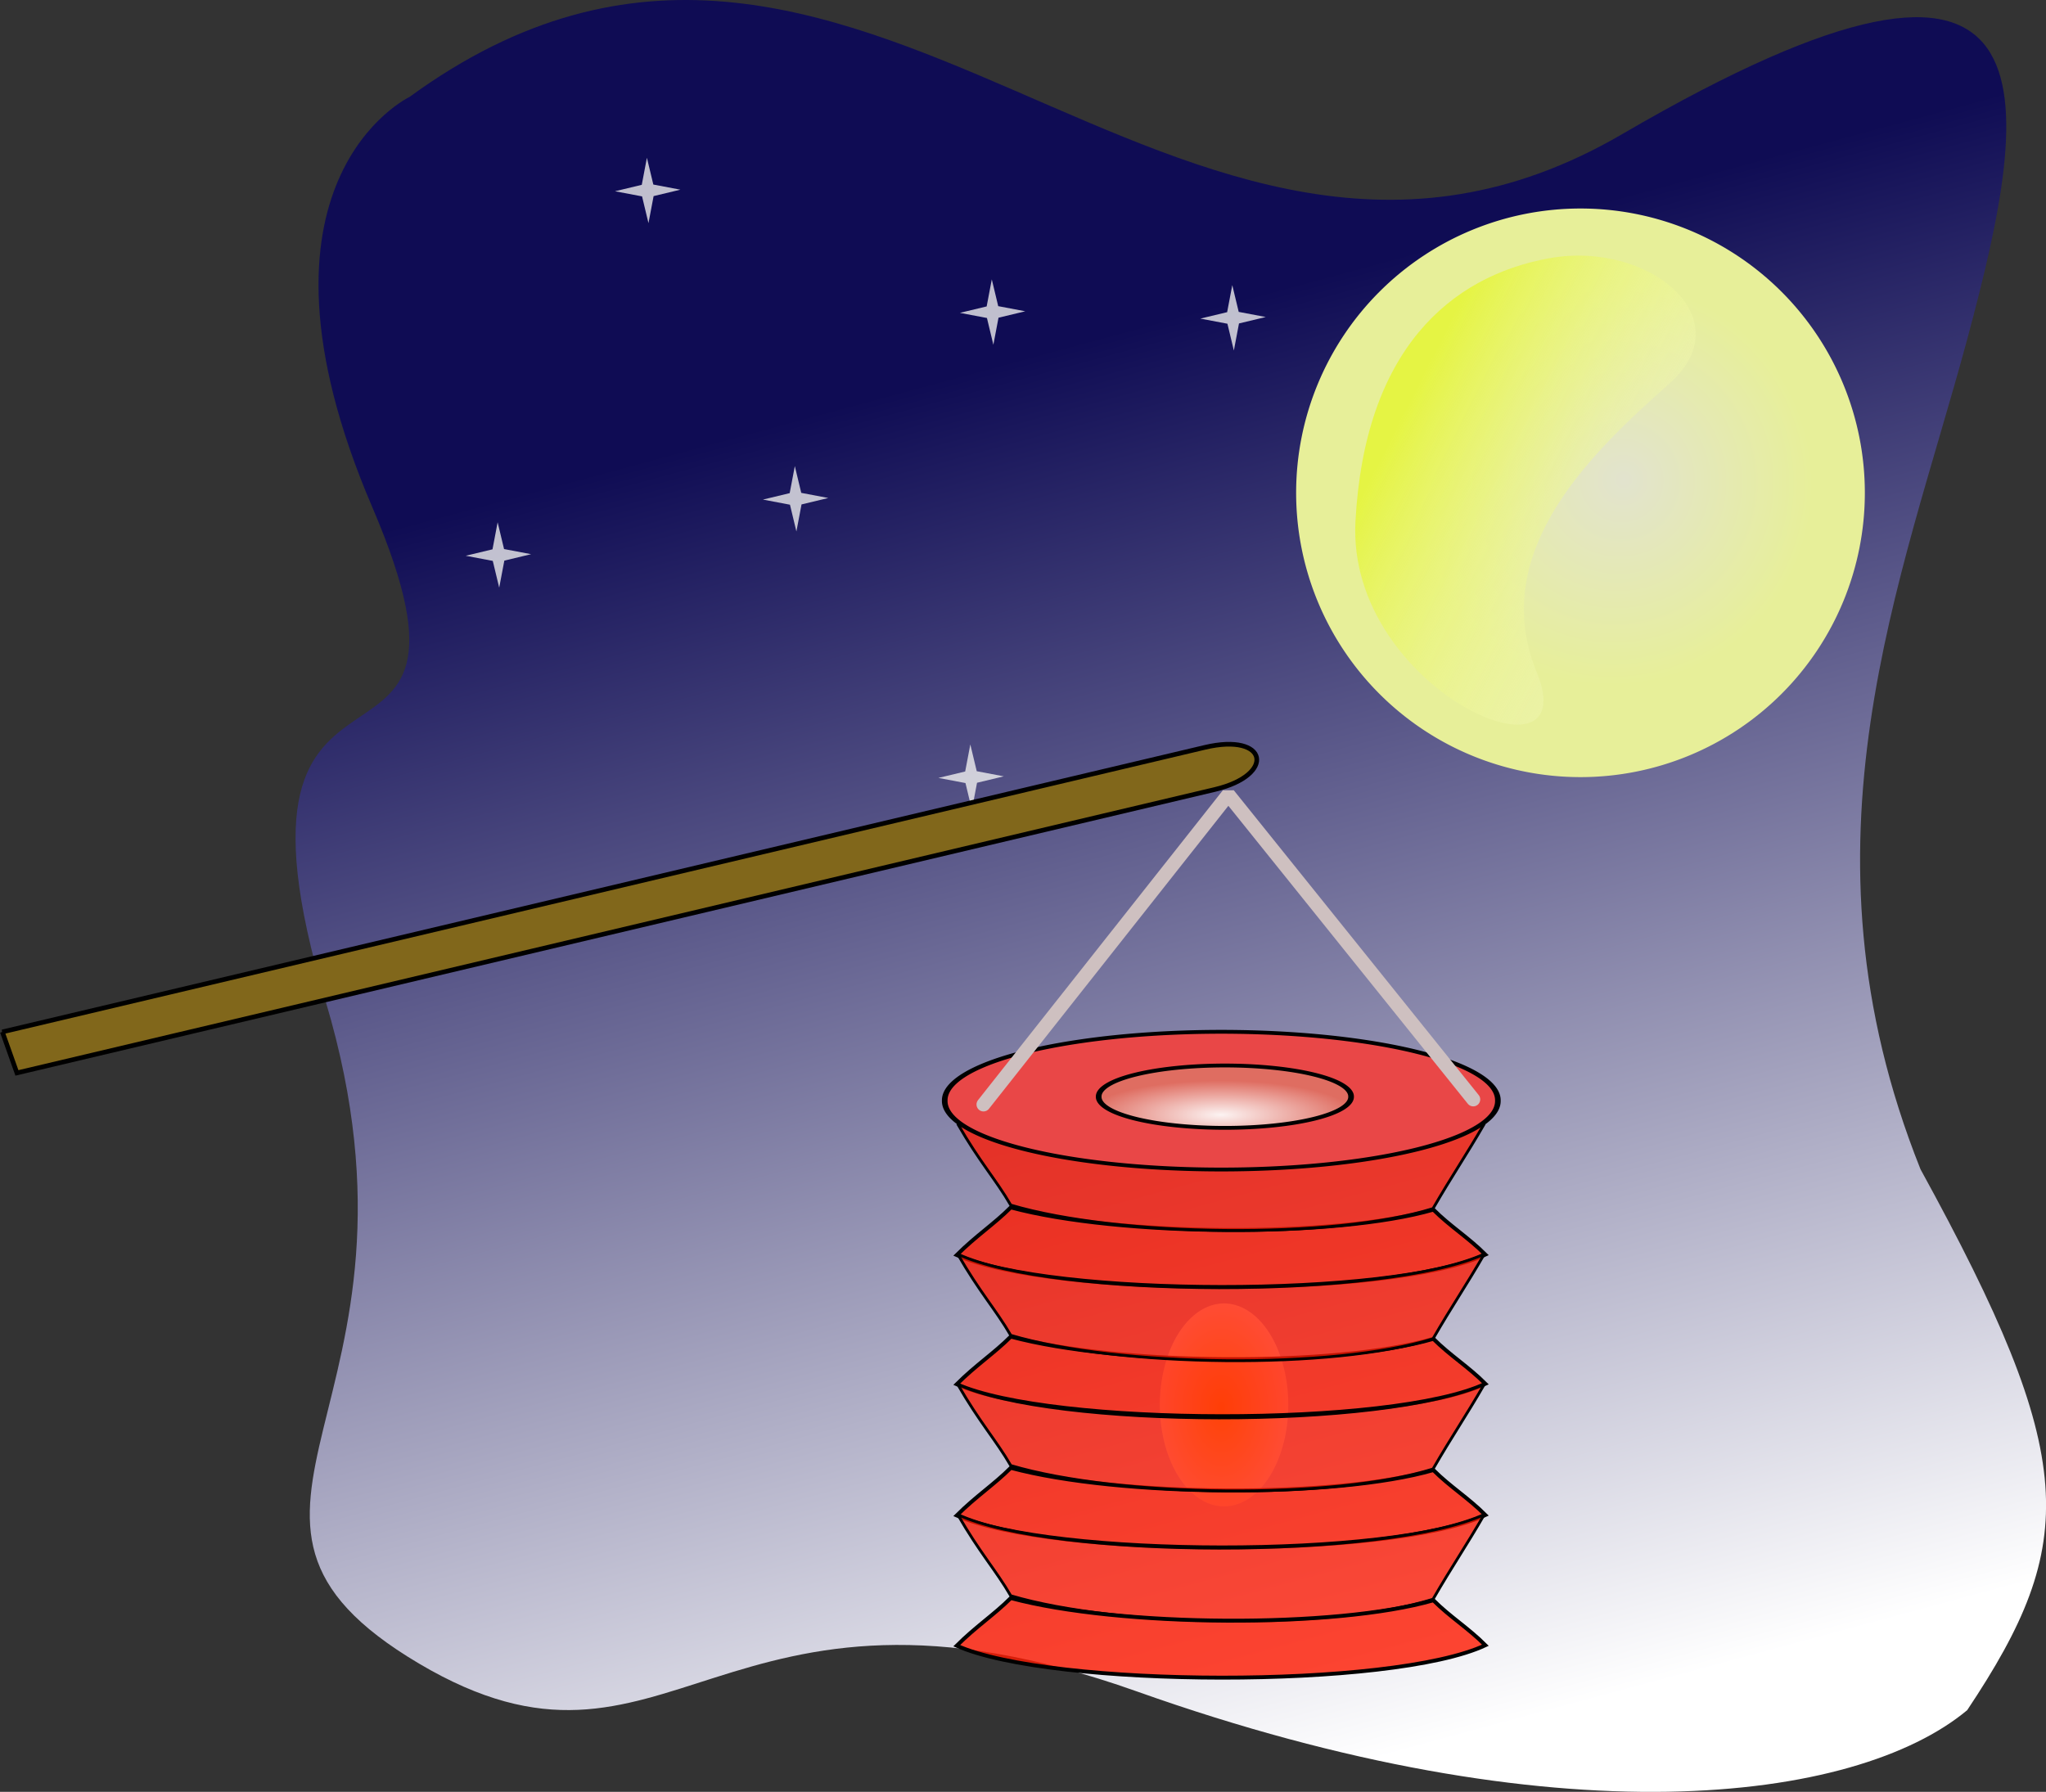 <svg xmlns="http://www.w3.org/2000/svg" xmlns:xlink="http://www.w3.org/1999/xlink" viewBox="0 0 274.92 240.81" version="1.0"><rect x="0" y="0" width="274.92" height="240.81" fill="#333333" stroke="none"/><defs><radialGradient id="b" fx="-163.3" fy="151.33" gradientUnits="userSpaceOnUse" cy="152.05" cx="-165.44" r="32.887"><stop offset="0" stop-color="#e2e3ce"/><stop offset="1" stop-color="#e7ef99"/></radialGradient><radialGradient id="h" gradientUnits="userSpaceOnUse" cy="204.09" cx="-23.166" gradientTransform="scale(1.623 .616)" r="20.445"><stop offset="0" stop-color="#fcf3f2"/><stop offset="1" stop-color="#df6d61"/></radialGradient><radialGradient id="e" gradientUnits="userSpaceOnUse" cy="160.6" cx="172.62" gradientTransform="scale(.796 1.257)" r="24.015"><stop offset="0" stop-color="#ffd21f"/><stop offset="1" stop-color="#fff"/></radialGradient><linearGradient id="a" y2="239.35" gradientUnits="userSpaceOnUse" y1="53.415" gradientTransform="matrix(.988 0 0 1.012 28.722 -8.895)" x2="169.78" x1="120.67"><stop offset="0" stop-color="#0f0c54"/><stop offset="1" stop-color="#fff"/></linearGradient><linearGradient id="c" y2="80.059" gradientUnits="userSpaceOnUse" y1="46.914" gradientTransform="scale(.852 1.174)" x2="240.59" x1="193.17"><stop offset="0" stop-color="#e5f444"/><stop offset="1" stop-color="#f9f9f9" stop-opacity="0"/></linearGradient></defs><path d="M55.04 13.019c60.15-43.862 102.76 40.103 162.92 5.013 60.15-35.09 55.14-5.013 46.37 27.571-8.78 32.584-23.81 67.677-6.27 111.54 21.31 38.85 21.31 50.13 6.27 72.69-15.04 12.53-55.14 17.54-111.54-2.51-56.394-20.05-62.66 16.29-96.497-3.76s3.76-34.46-12.532-88.98c-16.74-56.014 25.064-22.56 6.266-66.419-18.798-43.863 5.013-55.142 5.013-55.142z" fill-rule="evenodd" fill="url(#a)"/><g fill-rule="evenodd"><path d="M-124.07 153.5a46.369 46.369 0 11-92.74 0 46.369 46.369 0 1192.74 0z" transform="translate(352.812 -60.254) scale(.824)" fill="url(#b)"/><path d="M179.44 43.602c13.37-2.421 25.98 8.055 16.23 16.769-10 8.937-24.68 22.348-17.89 38.902 6.62 16.147-25.56 2.307-24.37-20.279 1.21-23.027 12.72-32.983 26.03-35.392z" fill="url(#c)" transform="translate(28.722 -8.895)"/></g><g transform="translate(28.722 -8.895)"><path id="d" d="M125.71 97.311l-34.592 8.309-6.63 34.95-8.306-34.59-34.956-6.633 34.596-8.306 6.63-34.956 8.306 34.596 34.952 6.63z" transform="translate(49.627 24.265) scale(.104)" fill-rule="evenodd" fill="#fbfbf7" fill-opacity=".75"/><use xlink:href="#d" transform="translate(-20.058 48.987)" height="250" width="250"/><use xlink:href="#d" transform="translate(19.876 41.436)" height="250" width="250"/><use xlink:href="#d" transform="translate(46.343 16.343)" height="250" width="250"/><use xlink:href="#d" transform="translate(78.657 17.114)" height="250" width="250"/><use xlink:href="#d" transform="translate(43.457 78.843)" height="250" width="250"/></g><path d="M.313 138.68s129.25-30.59 161.59-38.24c8.47-2.006 9.59 3.7 1.34 5.66-31.69 7.5-160.97 38.09-160.97 38.09l-1.958-5.51z" fill-rule="evenodd" stroke="#000" stroke-width=".625" fill="#81671b"/><path d="M154.09 201.09a15.985 25.256 0 11-31.97 0 15.985 25.256 0 1131.97 0z" transform="matrix(.54 0 0 .54 89.899 80.222)" fill-rule="evenodd" fill="url(#e)"/><g transform="translate(28.722 -8.895)"><path id="f" d="M107.1 171.16c-2.24 2.24-4.68 3.82-7.268 6.4 12.648 5.66 58.538 5.82 71.038-.06-2.31-2.31-4.76-3.81-6.99-6.04-13.1 3.79-42.26 3.61-56.78-.3z" fill-rule="evenodd" fill-opacity=".797" stroke="#000" stroke-width=".522" fill="#ff1900"/><use xlink:href="#f" transform="translate(0 17.363)" height="250" width="250"/><path id="g" d="M99.962 159.93c3.008 5.22 5.108 7.44 7.128 10.92 14.51 4.3 43.39 4.63 56.74.47 2.59-4.48 4.38-7.04 6.89-11.39-13.4 6.09-58.09 5.96-70.758 0z" stroke-linejoin="bevel" fill-rule="evenodd" fill-opacity=".766" stroke="#000" stroke-width=".375" fill="#ff1800"/><use xlink:href="#g" transform="translate(0 17.5)" height="250" width="250"/><use xlink:href="#f" transform="translate(0 35)" height="250" width="250"/><use xlink:href="#g" transform="translate(0 35)" height="250" width="250"/><use xlink:href="#g" transform="translate(0 52.5)" height="250" width="250"/><use xlink:href="#f" transform="translate(0 52.5)" height="250" width="250"/></g><g fill-rule="evenodd" stroke="#000"><path d="M-5.373 119.04a31.229 11.417 0 11-62.457 0 31.229 11.417 0 1162.457 0z" transform="matrix(1.19 0 0 .806 207.662 51.973)" stroke-width=".636" fill="#e94747"/><path d="M-5.373 119.04a31.229 11.417 0 11-62.457 0 31.229 11.417 0 1162.457 0z" transform="matrix(.543 0 0 .365 184.462 103.935)" stroke-width="1.404" fill="url(#h)"/></g><path d="M197.96 147.75l-32.91-40.96-32.9 41.64" stroke-linejoin="bevel" stroke="#cec0c0" stroke-linecap="round" stroke-width="1.875" fill="none"/></svg>
